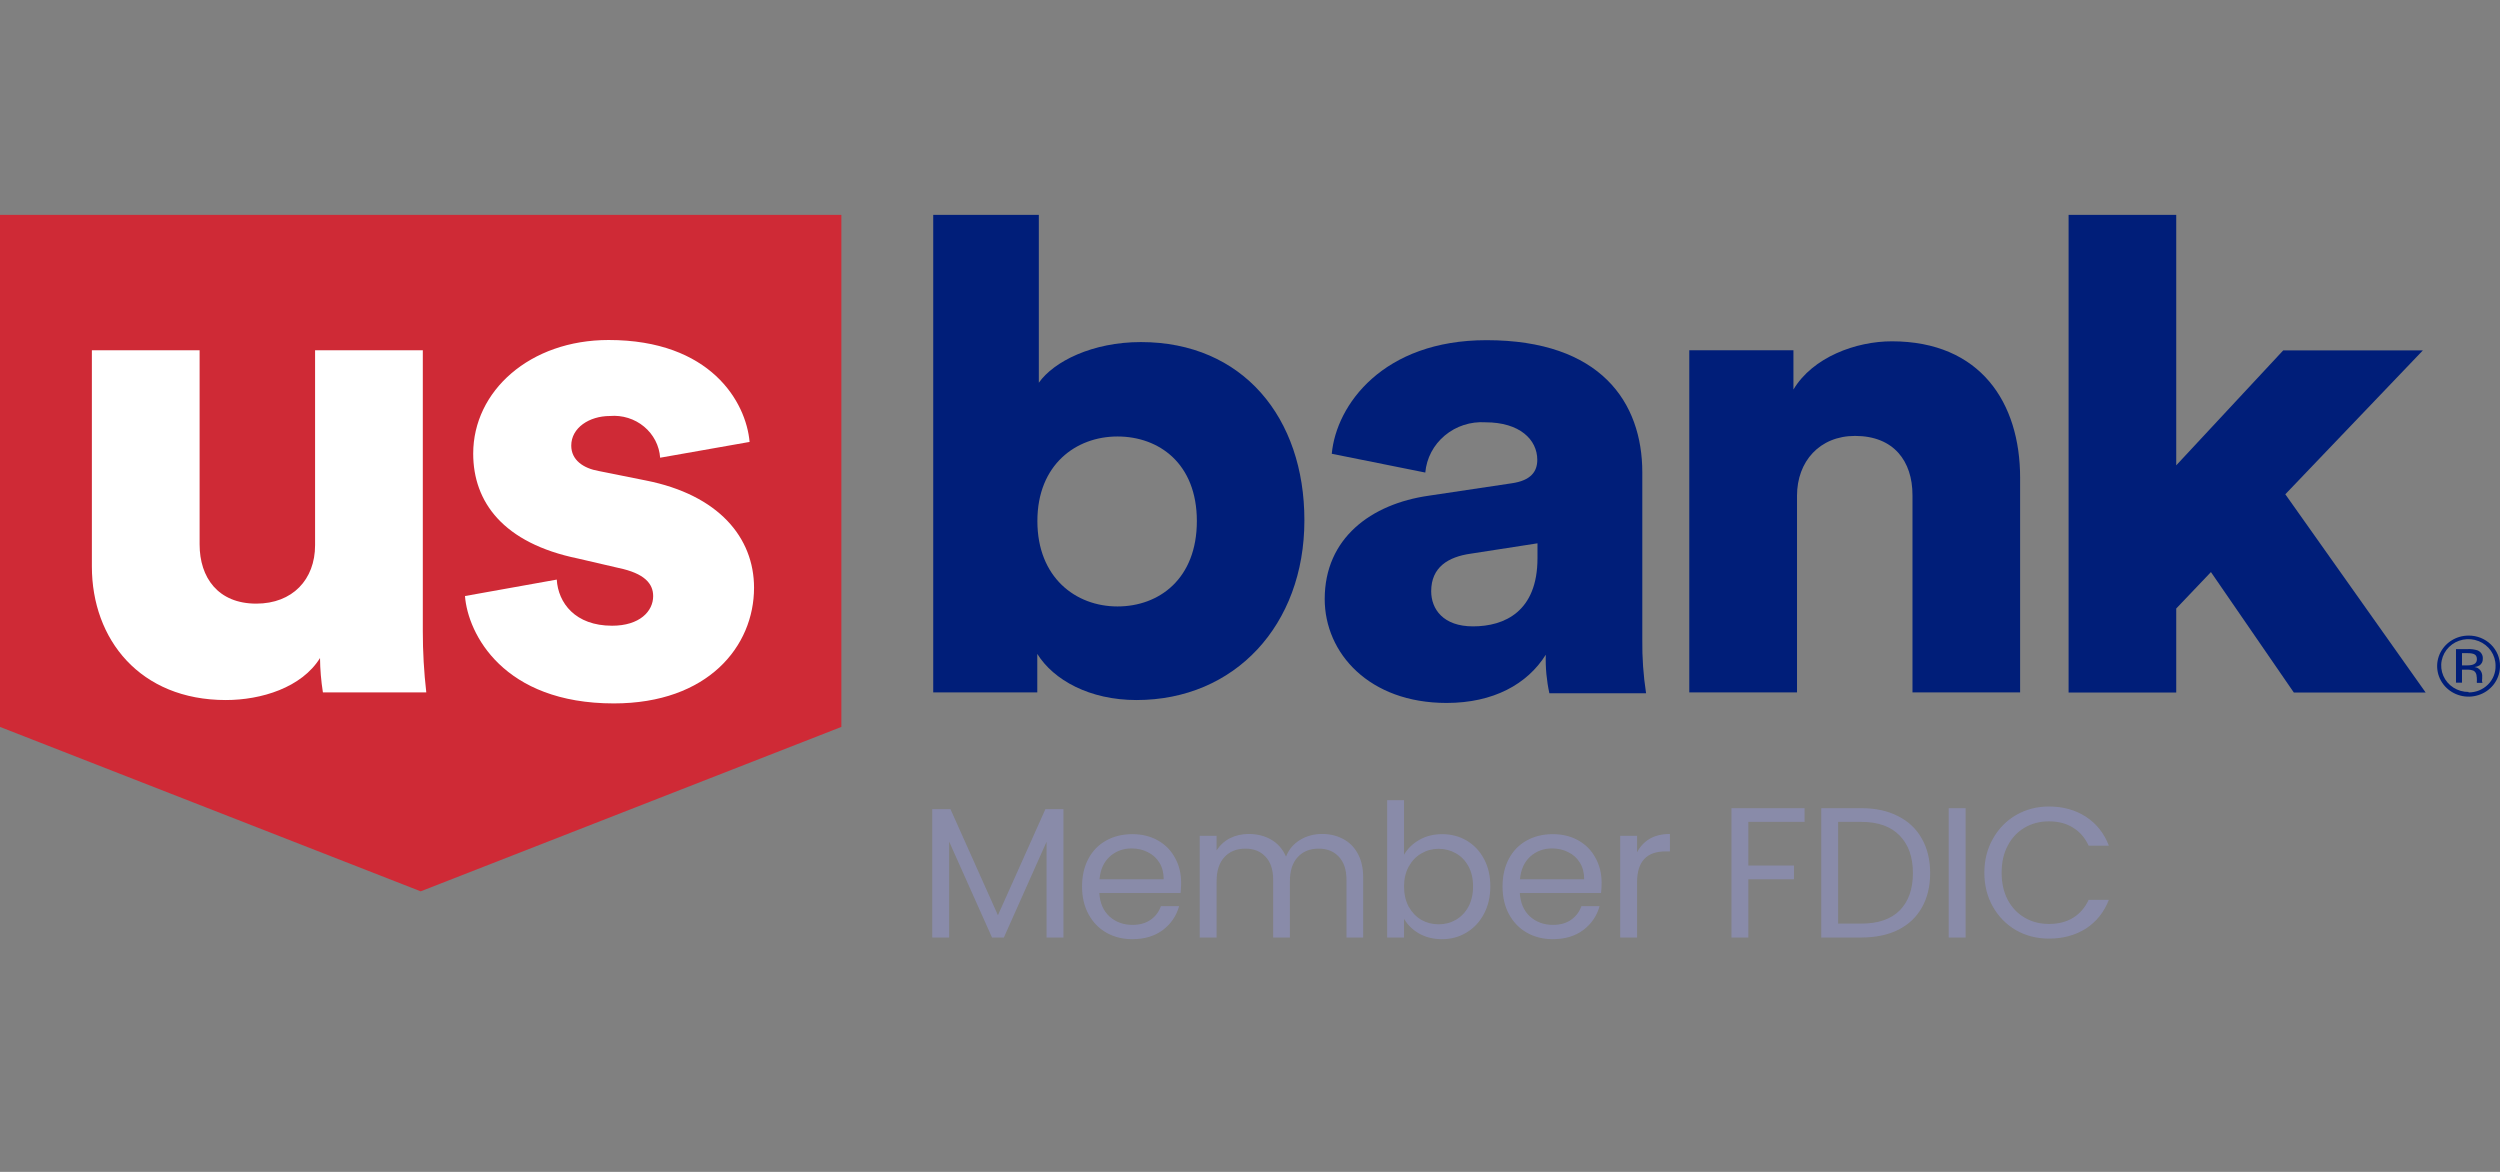 <svg width="128" height="60" viewBox="0 0 128 60" fill="none" xmlns="http://www.w3.org/2000/svg">
<rect x="0" y="0" width="128" height="60" fill="#808080" stroke="none"/>
<path d="M126.39 32.542C126.072 32.542 125.761 32.633 125.496 32.806C125.231 32.977 125.025 33.222 124.903 33.508C124.782 33.794 124.75 34.108 124.813 34.412C124.875 34.715 125.029 34.994 125.254 35.212C125.48 35.431 125.767 35.579 126.08 35.639C126.392 35.699 126.716 35.667 127.01 35.548C127.304 35.429 127.555 35.228 127.731 34.97C127.907 34.712 128.001 34.41 128 34.1C128.001 33.895 127.96 33.691 127.88 33.501C127.799 33.311 127.681 33.139 127.531 32.994C127.381 32.849 127.203 32.734 127.007 32.656C126.812 32.579 126.602 32.54 126.39 32.542ZM126.39 35.428C126.115 35.43 125.845 35.352 125.615 35.205C125.385 35.058 125.205 34.847 125.098 34.6C124.991 34.353 124.962 34.081 125.015 33.819C125.067 33.556 125.199 33.314 125.393 33.124C125.587 32.934 125.835 32.804 126.105 32.751C126.376 32.698 126.656 32.724 126.911 32.827C127.166 32.928 127.383 33.102 127.537 33.324C127.69 33.547 127.772 33.809 127.772 34.076C127.778 34.256 127.747 34.434 127.68 34.602C127.613 34.769 127.512 34.922 127.383 35.05C127.254 35.179 127.099 35.28 126.929 35.349C126.758 35.419 126.575 35.453 126.39 35.452V35.428Z" fill="#001E79"/>
<path d="M127.089 34.586C127.085 34.491 127.053 34.399 126.995 34.322C126.959 34.275 126.914 34.236 126.862 34.206C126.81 34.178 126.753 34.159 126.693 34.153C126.782 34.145 126.869 34.117 126.945 34.072C127.002 34.035 127.048 33.984 127.078 33.925C127.108 33.866 127.122 33.801 127.119 33.735C127.128 33.643 127.106 33.551 127.057 33.472C127.008 33.393 126.934 33.332 126.846 33.297C126.686 33.248 126.519 33.227 126.351 33.234H125.747V34.952H126.054V34.288H126.302C126.42 34.281 126.538 34.299 126.648 34.341C126.822 34.442 126.812 34.658 126.817 34.851C126.809 34.887 126.809 34.925 126.817 34.962H127.104C127.088 34.927 127.079 34.889 127.079 34.851C127.089 34.769 127.089 34.726 127.089 34.586ZM126.336 34.067H126.054V33.441H126.322C126.698 33.441 126.817 33.528 126.817 33.759C126.817 33.99 126.609 34.067 126.336 34.067Z" fill="#001E79"/>
<path d="M58.412 17.514C55.936 17.514 53.956 18.505 53.188 19.596V11H47.781V35.452H53.109V33.48C53.946 34.822 55.793 35.842 58.189 35.842C63.23 35.842 66.785 31.993 66.785 26.644C66.79 21.391 63.636 17.514 58.412 17.514ZM57.214 31.05C55.075 31.05 53.114 29.569 53.114 26.678C53.114 23.787 55.094 22.348 57.214 22.348C59.333 22.348 61.279 23.724 61.279 26.678C61.279 29.631 59.353 31.05 57.214 31.05Z" fill="#001E79"/>
<path d="M84.086 32.739V24.186C84.086 20.592 81.947 17.417 76.109 17.417C70.811 17.417 68.415 20.732 68.187 23.233L72.975 24.195C73.039 23.459 73.399 22.777 73.976 22.296C74.552 21.814 75.301 21.572 76.06 21.622C77.802 21.622 78.709 22.502 78.709 23.546C78.709 24.142 78.382 24.604 77.401 24.744L73.158 25.379C70.187 25.802 67.825 27.563 67.825 30.67C67.825 33.451 70.113 35.991 74.064 35.991C76.461 35.991 78.199 35.029 79.144 33.523C79.124 34.185 79.186 34.847 79.328 35.495H84.279C84.139 34.583 84.075 33.661 84.086 32.739ZM78.719 28.582C78.719 31.296 77.05 32.07 75.416 32.07C73.896 32.07 73.277 31.19 73.277 30.271C73.277 29.04 74.148 28.51 75.307 28.347L78.719 27.818V28.582Z" fill="#001E79"/>
<path d="M103.43 24.46V35.452H97.919V25.35C97.919 23.623 96.973 22.319 94.978 22.319C93.166 22.319 92.007 23.623 92.007 25.384V35.452H86.491V17.932H91.824V19.943C92.814 18.288 95.018 17.475 96.865 17.475C101.4 17.48 103.43 20.616 103.43 24.46Z" fill="#001E79"/>
<path d="M111.423 11V23.825L116.899 17.942H124.049L117.008 25.307L124.193 35.457H117.444L113.2 29.29L111.423 31.156V35.457H105.912V11H111.423Z" fill="#001E79"/>
<path d="M0 37.218L21.539 45.636L43.078 37.218V11H0V37.218Z" fill="#CF2A36"/>
<path d="M16.385 33.692C15.444 35.207 13.374 35.842 11.562 35.842C7.17 35.842 4.704 32.739 4.704 29.006V17.932H10.22V27.876C10.22 29.569 11.161 30.906 13.122 30.906C14.973 30.906 16.132 29.675 16.132 27.914V17.932H21.648V32.316C21.647 33.364 21.707 34.411 21.826 35.452H16.533C16.441 34.87 16.391 34.281 16.385 33.692Z" fill="white"/>
<path d="M28.506 29.675C28.58 30.872 29.451 32.037 31.338 32.037C32.754 32.037 33.442 31.296 33.442 30.521C33.442 29.886 33.007 29.357 31.665 29.078L29.595 28.597C25.753 27.808 24.228 25.692 24.228 23.224C24.228 20.02 27.129 17.408 31.16 17.408C36.383 17.408 38.201 20.583 38.379 22.627L33.799 23.435C33.778 23.13 33.694 22.832 33.553 22.558C33.411 22.285 33.215 22.041 32.976 21.843C32.737 21.644 32.459 21.493 32.159 21.4C31.859 21.307 31.543 21.272 31.229 21.299C30.174 21.299 29.248 21.901 29.248 22.815C29.248 23.555 29.867 23.979 30.665 24.118L33.061 24.599C36.794 25.335 38.607 27.524 38.607 30.093C38.607 33.09 36.25 36.015 31.427 36.015C25.768 36.015 23.955 32.455 23.807 30.517L28.506 29.675Z" fill="white"/>
<path d="M54.448 41.426V48H53.584V43.098L51.398 48H50.791L48.596 43.089V48H47.731V41.426H48.663L51.094 46.86L53.526 41.426H54.448ZM60.474 45.197C60.474 45.362 60.465 45.536 60.446 45.72H56.285C56.316 46.233 56.49 46.635 56.807 46.926C57.13 47.212 57.52 47.354 57.976 47.354C58.349 47.354 58.66 47.269 58.907 47.097C59.16 46.92 59.337 46.686 59.439 46.395H60.37C60.23 46.895 59.952 47.303 59.534 47.62C59.116 47.93 58.596 48.086 57.976 48.086C57.482 48.086 57.038 47.975 56.646 47.753C56.259 47.531 55.955 47.218 55.734 46.812C55.512 46.401 55.401 45.926 55.401 45.388C55.401 44.849 55.509 44.377 55.724 43.972C55.94 43.567 56.24 43.256 56.627 43.041C57.019 42.819 57.469 42.709 57.976 42.709C58.47 42.709 58.907 42.816 59.287 43.032C59.667 43.247 59.958 43.544 60.161 43.925C60.37 44.298 60.474 44.722 60.474 45.197ZM59.581 45.017C59.581 44.688 59.508 44.406 59.363 44.172C59.217 43.931 59.017 43.75 58.764 43.63C58.517 43.503 58.242 43.44 57.938 43.44C57.501 43.44 57.127 43.579 56.817 43.858C56.513 44.137 56.339 44.523 56.294 45.017H59.581ZM67.686 42.699C68.091 42.699 68.452 42.785 68.769 42.956C69.085 43.12 69.336 43.37 69.519 43.706C69.703 44.042 69.795 44.45 69.795 44.931V48H68.94V45.055C68.94 44.536 68.81 44.14 68.55 43.867C68.297 43.589 67.952 43.45 67.515 43.45C67.065 43.45 66.707 43.595 66.441 43.886C66.175 44.172 66.042 44.586 66.042 45.131V48H65.187V45.055C65.187 44.536 65.057 44.14 64.798 43.867C64.544 43.589 64.199 43.45 63.762 43.45C63.313 43.45 62.955 43.595 62.689 43.886C62.423 44.172 62.29 44.586 62.29 45.131V48H61.425V42.794H62.29V43.544C62.461 43.272 62.689 43.063 62.974 42.917C63.265 42.772 63.585 42.699 63.933 42.699C64.37 42.699 64.757 42.797 65.092 42.993C65.428 43.19 65.678 43.478 65.843 43.858C65.988 43.491 66.229 43.206 66.565 43.003C66.9 42.8 67.274 42.699 67.686 42.699ZM71.887 43.763C72.065 43.453 72.324 43.199 72.666 43.003C73.008 42.807 73.398 42.709 73.835 42.709C74.303 42.709 74.725 42.819 75.098 43.041C75.472 43.263 75.766 43.576 75.982 43.981C76.197 44.38 76.305 44.846 76.305 45.378C76.305 45.904 76.197 46.372 75.982 46.784C75.766 47.196 75.469 47.516 75.089 47.743C74.715 47.971 74.297 48.086 73.835 48.086C73.385 48.086 72.989 47.987 72.647 47.791C72.312 47.595 72.058 47.344 71.887 47.041V48H71.023V40.97H71.887V43.763ZM75.421 45.378C75.421 44.985 75.342 44.643 75.184 44.352C75.025 44.061 74.81 43.839 74.538 43.687C74.272 43.535 73.977 43.459 73.654 43.459C73.338 43.459 73.043 43.538 72.771 43.697C72.505 43.849 72.29 44.073 72.125 44.371C71.966 44.662 71.887 45.001 71.887 45.388C71.887 45.78 71.966 46.125 72.125 46.423C72.29 46.714 72.505 46.939 72.771 47.097C73.043 47.249 73.338 47.325 73.654 47.325C73.977 47.325 74.272 47.249 74.538 47.097C74.81 46.939 75.025 46.714 75.184 46.423C75.342 46.125 75.421 45.777 75.421 45.378ZM82.003 45.197C82.003 45.362 81.993 45.536 81.974 45.72H77.813C77.845 46.233 78.019 46.635 78.336 46.926C78.659 47.212 79.048 47.354 79.504 47.354C79.878 47.354 80.188 47.269 80.435 47.097C80.689 46.92 80.866 46.686 80.967 46.395H81.898C81.759 46.895 81.48 47.303 81.062 47.62C80.644 47.93 80.125 48.086 79.504 48.086C79.01 48.086 78.567 47.975 78.174 47.753C77.788 47.531 77.484 47.218 77.262 46.812C77.041 46.401 76.93 45.926 76.93 45.388C76.93 44.849 77.037 44.377 77.253 43.972C77.468 43.567 77.769 43.256 78.155 43.041C78.548 42.819 78.998 42.709 79.504 42.709C79.998 42.709 80.435 42.816 80.815 43.032C81.195 43.247 81.487 43.544 81.689 43.925C81.898 44.298 82.003 44.722 82.003 45.197ZM81.11 45.017C81.11 44.688 81.037 44.406 80.891 44.172C80.746 43.931 80.546 43.75 80.293 43.63C80.046 43.503 79.77 43.44 79.466 43.44C79.029 43.44 78.656 43.579 78.345 43.858C78.041 44.137 77.867 44.523 77.823 45.017H81.11ZM83.818 43.639C83.97 43.342 84.186 43.111 84.464 42.946C84.749 42.781 85.094 42.699 85.5 42.699V43.592H85.272C84.303 43.592 83.818 44.118 83.818 45.169V48H82.954V42.794H83.818V43.639ZM92.394 41.379V42.081H89.515V44.314H91.852V45.017H89.515V48H88.65V41.379H92.394ZM95.309 41.379C96.031 41.379 96.655 41.515 97.181 41.787C97.713 42.053 98.118 42.436 98.397 42.937C98.682 43.437 98.824 44.026 98.824 44.703C98.824 45.381 98.682 45.97 98.397 46.471C98.118 46.965 97.713 47.344 97.181 47.611C96.655 47.87 96.031 48 95.309 48H93.248V41.379H95.309ZM95.309 47.288C96.164 47.288 96.817 47.063 97.266 46.613C97.716 46.157 97.941 45.52 97.941 44.703C97.941 43.88 97.713 43.237 97.257 42.775C96.807 42.313 96.158 42.081 95.309 42.081H94.112V47.288H95.309ZM100.639 41.379V48H99.774V41.379H100.639ZM101.599 44.684C101.599 44.038 101.745 43.459 102.036 42.946C102.328 42.427 102.723 42.021 103.224 41.73C103.73 41.439 104.291 41.293 104.905 41.293C105.627 41.293 106.257 41.467 106.796 41.816C107.334 42.164 107.727 42.658 107.974 43.297H106.938C106.755 42.898 106.489 42.591 106.14 42.376C105.798 42.161 105.387 42.053 104.905 42.053C104.443 42.053 104.028 42.161 103.661 42.376C103.293 42.591 103.005 42.898 102.796 43.297C102.587 43.69 102.483 44.153 102.483 44.684C102.483 45.21 102.587 45.672 102.796 46.072C103.005 46.464 103.293 46.768 103.661 46.983C104.028 47.199 104.443 47.306 104.905 47.306C105.387 47.306 105.798 47.202 106.14 46.993C106.489 46.778 106.755 46.471 106.938 46.072H107.974C107.727 46.705 107.334 47.196 106.796 47.544C106.257 47.886 105.627 48.057 104.905 48.057C104.291 48.057 103.73 47.914 103.224 47.63C102.723 47.338 102.328 46.936 102.036 46.423C101.745 45.91 101.599 45.331 101.599 44.684Z" fill="#898BA9"/>
</svg>
